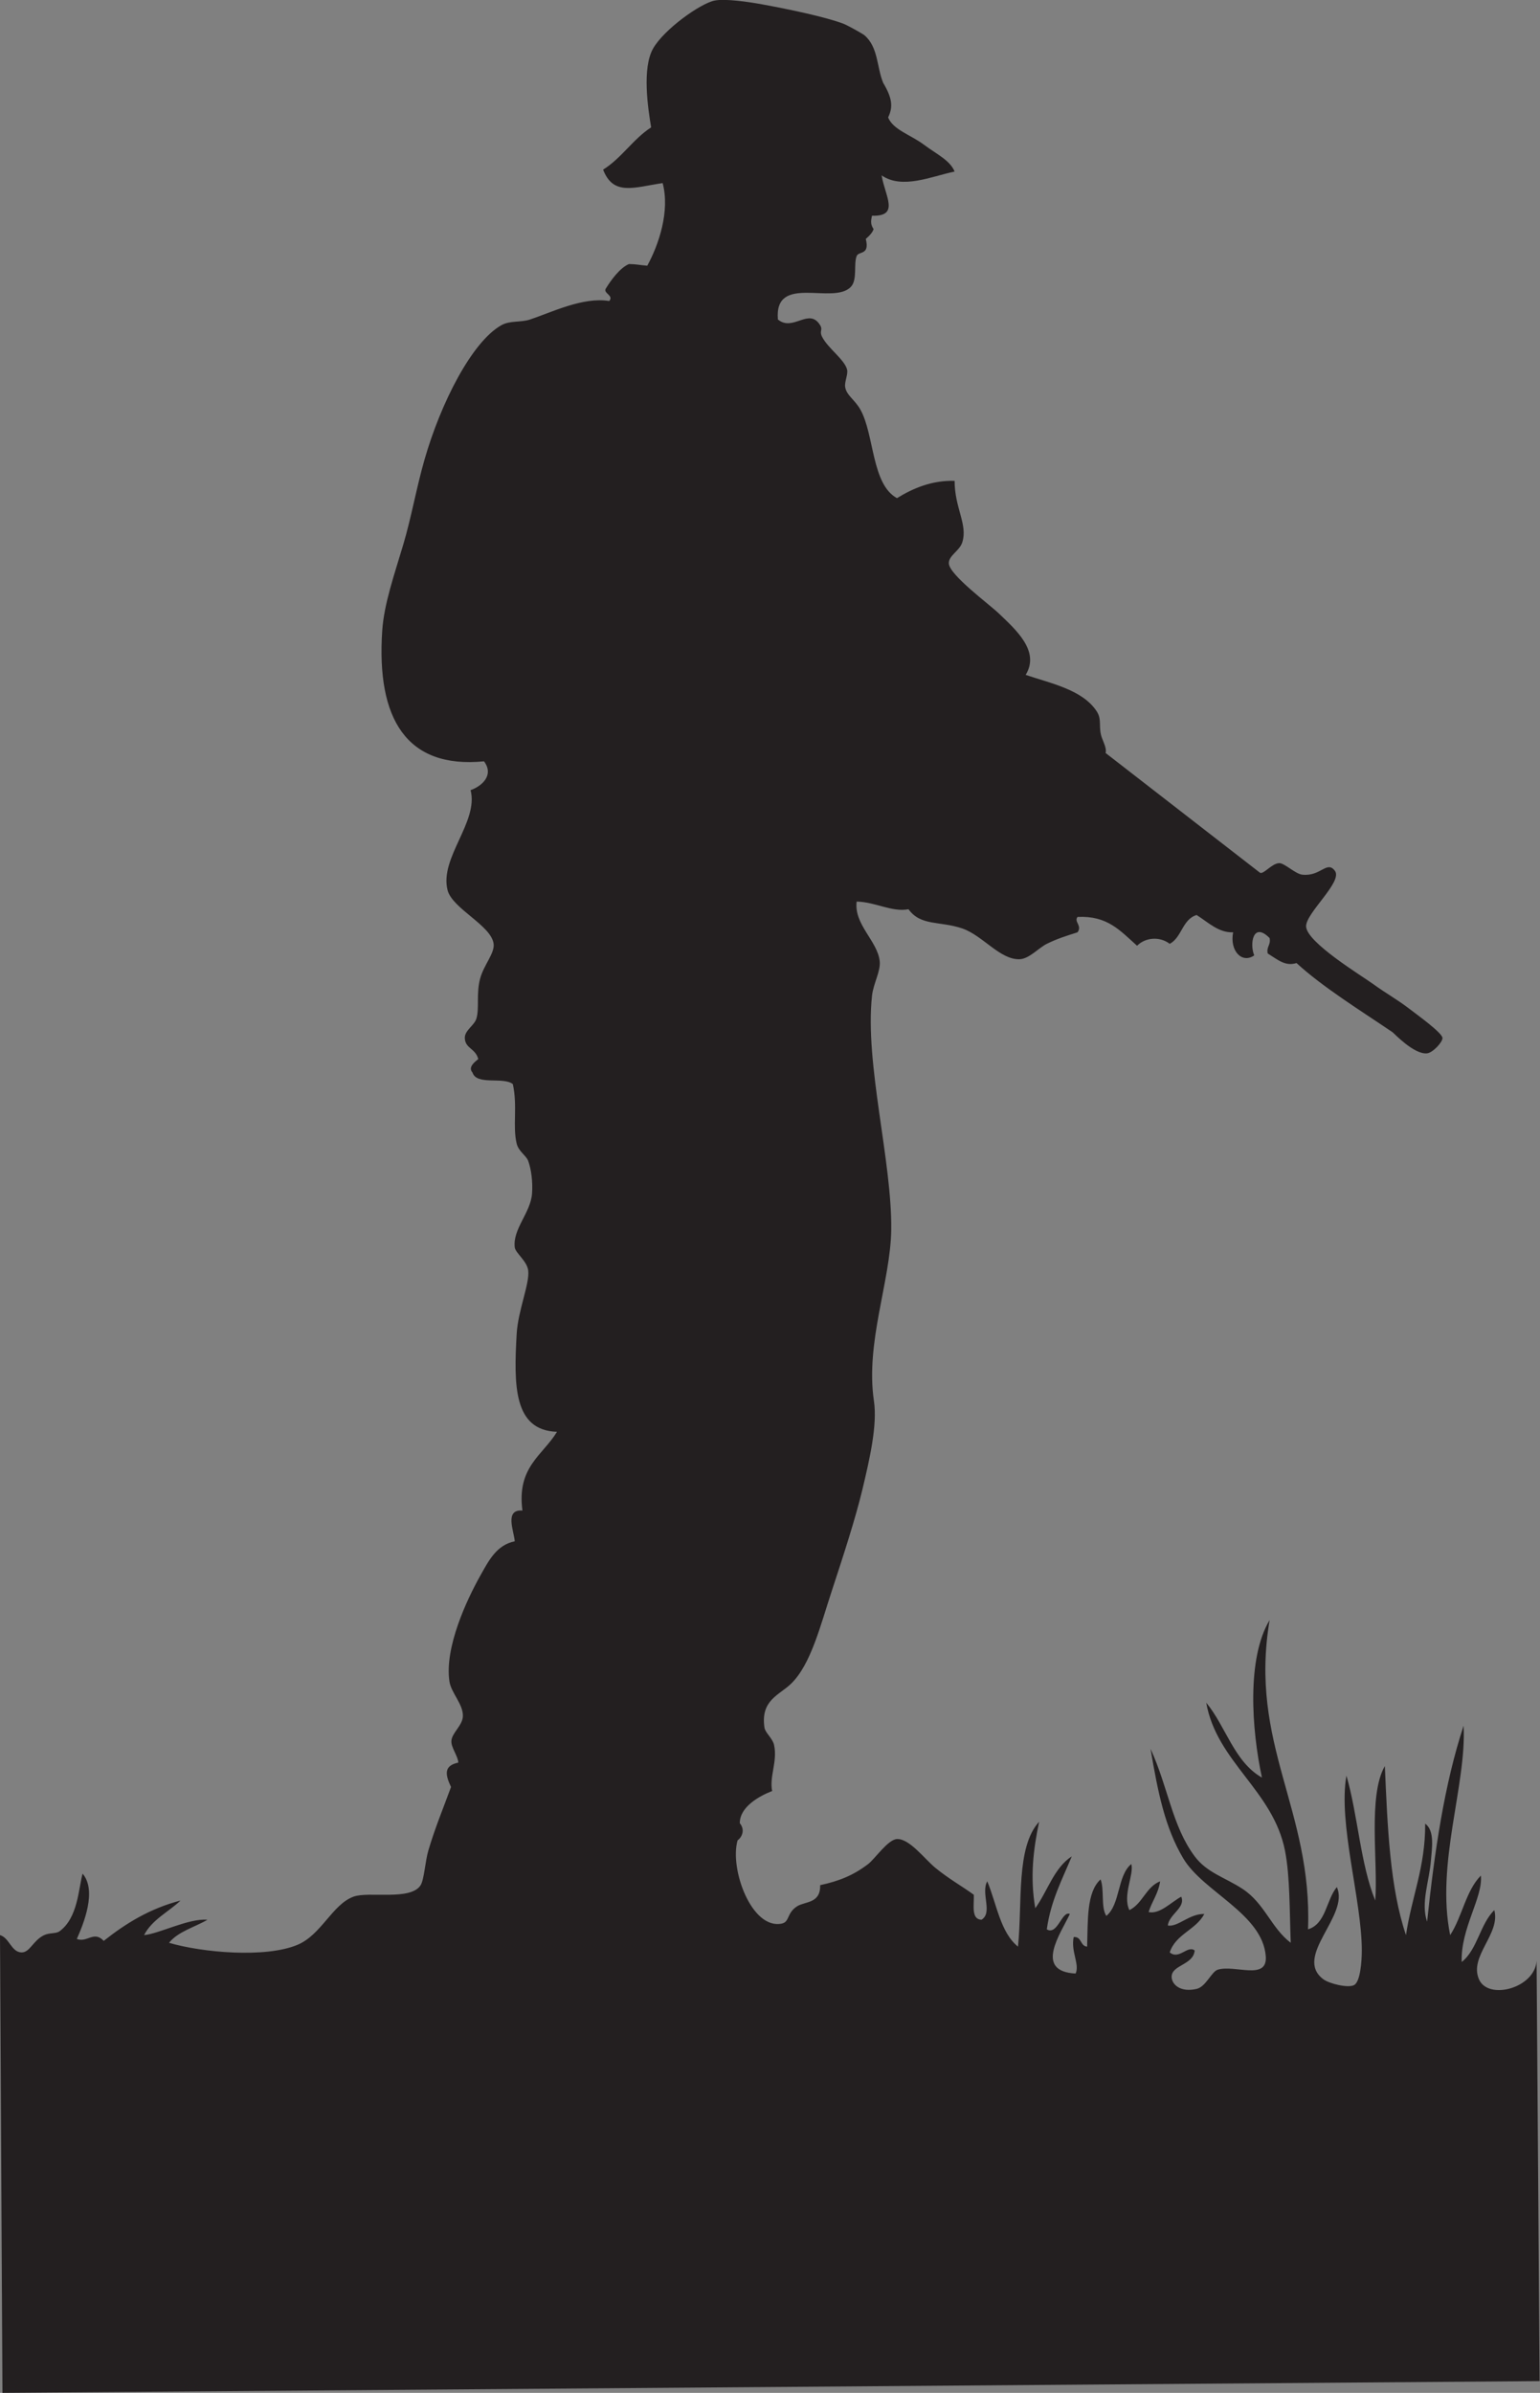 <?xml version="1.0" encoding="UTF-8" standalone="no"?>
<svg
   xmlns:dc="http://purl.org/dc/elements/1.1/"
   xmlns:cc="http://creativecommons.org/ns#"
   xmlns:rdf="http://www.w3.org/1999/02/22-rdf-syntax-ns#"
   xmlns:svg="http://www.w3.org/2000/svg"
   xmlns="http://www.w3.org/2000/svg"
   viewBox="0 0 513.013 796.973"
   height="796.973"
   width="513.013"
   xml:space="preserve"
   id="svg2"
   version="1.1"><rect x="0" y="0" width="513.013" height="796.973" fill="#808080" stroke="none"/><defs
     id="defs6" /><g
     transform="matrix(1.333,0,0,-1.333,0,796.973)"
     id="g10"><g
       transform="scale(0.1)"
       id="g12"><path
         id="path14"
         style="fill:#ffffff;fill-opacity:1;fill-rule:nonzero;stroke:none"
         d="m 1502.4,1225.33 c -4.8,0 -9.6,0 -14.4,0 -7.44,12.05 -19.47,16.08 -9.6,33.6 -22.58,-20.13 -65.8,-37.13 -72,9.59 27.47,9.34 35.83,37.77 48,62.41 -31.2,-0.8 -27.54,-36.46 -67.2,-28.8 -19.02,35.68 -13.73,66.05 9.61,91.2 -51.23,49.88 16.42,107.63 28.79,153.6 27.15,-36.17 65.95,17.23 96,4.8 -15.43,-37.61 -47.81,-74.66 4.8,-96 1.58,-36.81 7.51,-69.3 4.8,-110.4 -49.48,-18.65 5.25,-85.92 -28.8,-120 v 0" /><path
         id="path16"
         style="fill:#ffffff;fill-opacity:1;fill-rule:nonzero;stroke:none"
         d="m 3244.8,3702.13 c -19.59,12.41 -45.91,18.09 -43.2,52.79 19.75,2.66 31.04,13.77 52.8,14.41 -9.17,-23.49 2.1,-30.17 4.8,-52.8 -4.91,-4.69 -9.71,-9.49 -14.4,-14.4 v 0" /><path
         id="path18"
         style="fill:#ffffff;fill-opacity:1;fill-rule:nonzero;stroke:none"
         d="m 3168,3788.53 c 14.31,17.21 49.01,17.8 62.4,0 -19.06,-22.59 -45.2,-18.72 -62.4,0 v 0" /><path
         id="path20"
         style="fill:#ffffff;fill-opacity:1;fill-rule:nonzero;stroke:none"
         d="m 2054.4,5022.13 c -17.56,17.64 -26.52,43.88 -52.8,52.8 5.44,23.36 17.29,40.32 38.4,48 31.29,-25.78 4.69,-53.44 14.4,-100.8 v 0" /><path
         id="path22"
         style="fill:#231f20;fill-opacity:1;fill-rule:nonzero;stroke:none"
         d="m 0,1143.73 c 22.926,-6.33 28.266,-41.8 52.797,-43.2 22,-1.26 29.16,29.74 57.601,43.2 13.348,6.31 29.547,3.13 38.403,9.6 45.984,33.6 47.234,105.99 57.601,144.01 36.668,-42.9 1.813,-126.5 -14.398,-163.21 25.949,-10.04 42.551,21.63 67.195,-4.81 54.489,43.12 114.528,80.68 192,100.81 -30.363,-28.83 -71.011,-47.38 -91.199,-86.4 39.371,3.89 111.199,42.34 158.398,38.4 -32.293,-18.91 -73.171,-29.22 -96,-57.6 81.938,-24.23 241.442,-38.85 321.602,-4.8 59.059,25.08 86.398,100.39 139.203,120 37.953,14.1 142.987,-10.87 167.997,28.79 8.8,13.98 11.52,60.55 19.2,86.41 16.96,57.12 35.5,101.08 56.75,158.89 -14.06,29.77 -19.45,53.07 18.14,60.98 -0.58,15.85 -18.07,37.55 -17.29,53.72 0.99,20.64 28.05,38.62 28.8,62.41 0.93,29.42 -29.32,58.12 -33.6,86.39 -12.88,85.13 43.88,205.31 76.8,264.01 21.58,38.48 40.93,77.07 86.4,86.39 -2.04,25.91 -26.22,80.33 19.2,76.81 -14.71,109.11 50.84,137.96 86.4,196.8 -108.61,3.44 -108.14,115.69 -100.8,244.8 3.32,58.42 32.94,125.73 28.8,158.4 -2.98,23.61 -31.91,43.54 -33.6,57.6 -5.51,45.92 39.58,86.05 43.2,134.4 2.22,29.83 -2.14,61.4 -9.6,81.6 -5.06,13.71 -23.98,23.45 -28.8,43.2 -10.55,43.25 2.58,93.07 -9.6,148.8 -24.22,18.98 -90.46,-4.07 -100.8,28.8 -11.96,13.37 5.47,26.46 14.4,33.6 -6.9,27.16 -32.91,26.15 -33.6,52.8 -0.47,18.81 23.51,31.17 28.8,48 8.09,25.72 -0.79,63.09 9.6,100.8 9.5,34.5 36.53,62.8 33.6,86.4 -5.72,46.13 -103.49,87.88 -115.2,134.4 -20.29,80.64 78.31,170.5 57.6,249.6 27.47,9.65 59.65,36.84 33.6,72 -193.8,-19.02 -269.166,106.17 -254.401,326.4 4.508,67.22 30.121,139.47 52.801,216 20.11,67.84 32.45,140.12 52.8,211.2 40.38,141.02 118.23,294.45 192,336 22.07,12.42 48.07,6.42 72,14.4 53.07,17.68 132.65,57.12 197.6,46.09 12.62,13.88 -15.55,19.45 -8.6,30.9 13.04,21.48 35.71,52.28 58.01,61.52 19.1,-0.17 25.67,-2.64 45.79,-4.11 28.71,52.6 57,135.97 38.4,206.39 -70.98,-10.44 -123.23,-33.03 -148.8,33.61 46.32,28.87 74.39,76.01 120,105.6 -8.24,49.13 -22.77,147.9 4.8,196.8 26.99,47.88 117.91,112.71 153.6,119.99 25.99,5.32 83.88,-2.96 120,-9.59 69.24,-12.71 157.81,-31.5 201.6,-48 11.04,-4.16 48.91,-25.51 52.8,-28.8 35.28,-29.84 30.78,-80.2 47.18,-119.3 22.25,-37.32 25.22,-59.66 12.3,-86.24 12.27,-30.9 55.72,-43.03 89.32,-68.07 32.53,-24.21 65.47,-39.14 76.8,-67.19 -58.7,-12.24 -130.59,-45.11 -182.4,-9.6 8.39,-51.64 46.25,-102.71 -24,-100.8 -3.93,-16.01 -2.59,-23.44 3.86,-33.22 -1.62,-7.33 -10.03,-16.8 -19.39,-24.68 10.37,-41.82 -17.67,-29.7 -22.87,-42.9 -7.95,-20.2 2.34,-59.02 -14.41,-76.8 -43.83,-46.56 -192.03,33.83 -182.39,-81.6 37.8,-31.78 77.78,31.29 105.6,-14.4 7.54,-12.38 -2.75,-13.84 4.8,-28.8 14.6,-28.89 55.57,-56.32 62.4,-81.6 3.19,-11.8 -6.46,-30.29 -4.8,-43.21 2.75,-21.37 24.27,-32.14 38.4,-57.59 34.81,-62.73 27.67,-186.45 91.2,-220.8 41.11,25.38 88.36,44.79 144,43.2 0.1,-68.18 33.28,-109.06 19.2,-153.6 -6.87,-21.75 -34.53,-33.03 -33.6,-52.8 1.36,-28.73 101.18,-102.11 124.8,-124.8 42.37,-40.7 103.67,-94.06 67.2,-153.6 63.62,-21.52 142.29,-37.12 177.6,-91.2 13.89,-21.27 3.22,-39.67 12.98,-66.37 3.08,-8.46 12.74,-27.87 9.07,-37.53 l 385.95,-299.3 c 9.27,-4.54 29.4,23.43 48,24 13.15,0.4 40.08,-26.84 57.6,-28.8 46.09,-5.19 61.58,36.4 81.6,9.6 20.42,-27.32 -73.66,-106.04 -72,-139.2 2.02,-40.17 138.81,-122.77 168,-144 31.92,-23.22 60.51,-38.63 91.2,-62.41 16.48,-12.75 80.88,-58.84 81.6,-71.99 0.56,-10.29 -24.07,-36.78 -38.41,-38.4 -32.53,-3.68 -83.21,50.64 -86.39,52.8 -80.68,54.63 -174.27,112.49 -240,172.8 -27.69,-8.83 -46.09,7.76 -72,24 -3.4,17.8 8.2,20.6 4.8,38.4 -42.09,42.49 -50.2,-16.19 -38.4,-43.2 -30.28,-21.49 -61.84,10.9 -52.8,57.6 -36.07,-1.53 -61.96,24.72 -91.2,43.2 -35.75,-10.65 -36.83,-55.98 -67.2,-72 -25.41,19.37 -61.31,15.85 -81.6,-4.8 -42.91,38.14 -74.02,75.56 -148.8,72 -9.75,-12.12 12.37,-21.44 0,-38.4 -29.73,-9.45 -50.7,-15.97 -76.8,-28.8 -19.64,-9.65 -43.8,-37.19 -67.2,-38.4 -49.18,-2.53 -92.71,59.3 -144,76.8 -56.16,19.16 -103.65,5.36 -134.4,48 -41.69,-7.79 -81.86,18.02 -129.6,19.2 -7.12,-57.5 51.93,-97.94 57.6,-148.8 2.81,-25.26 -15.82,-55.54 -19.2,-86.41 -18.54,-169.42 50.47,-414.29 48,-585.59 -1.85,-128.18 -64.89,-281.08 -43.2,-427.2 8.85,-59.67 -10.45,-144.13 -28.8,-220.81 -17.45,-72.91 -47.99,-166.73 -76.8,-254.39 -28.34,-86.23 -51.94,-182.32 -100.8,-230.4 -29.83,-29.35 -77.37,-41.01 -67.2,-110.4 1.89,-12.89 20.39,-26.65 23.99,-43.2 9.09,-41.63 -12.08,-78.34 -4.79,-115.2 -32.83,-12.71 -81.18,-40 -80.82,-80.37 14.17,-17.12 4.81,-35.54 -5.6,-42.99 -20.26,-71.85 35.23,-223.34 110.43,-207.84 20.13,4.15 11.96,26.27 38.39,43.2 19.69,12.61 58.84,6.32 57.6,52.79 46.92,10.19 82.78,24.32 120,52.81 16.93,12.96 49.42,61.39 72,62.4 31.27,1.4 69.33,-50.21 96,-72 34.47,-28.14 65.51,-45.03 96.01,-67.2 0.83,-26.35 -7.02,-61.4 19.19,-62.4 28.91,17.71 -2.25,66.03 14.4,96 23.56,-56.44 32.56,-127.44 76.8,-163.2 11.38,110.21 -5.44,248.63 52.8,312 -14.46,-69.33 -23.04,-138.06 -9.6,-216 30.85,42.75 46.59,100.61 91.2,129.6 -23.83,-57.77 -52.46,-110.73 -62.4,-182.4 27.01,-16.03 37.78,47.56 57.61,38.4 -22.65,-48.57 -90.82,-143.39 14.39,-148.81 10.63,23.58 -12.41,54.7 -4.8,91.21 20.6,1.39 15.78,-22.62 33.6,-24 2.05,65.15 -1.79,136.18 33.6,168 9.83,-25.38 0.3,-70.1 14.4,-91.2 35.2,28.8 27.11,100.89 62.4,129.6 7.21,-26.38 -22.52,-78.31 -4.8,-115.2 33.24,16.37 41.28,57.92 76.8,72 -4.47,-30.73 -20.45,-49.95 -28.8,-76.8 28.1,-6.26 56.99,25.45 81.6,38.4 11.54,-27.65 -30.14,-43.38 -33.6,-72.01 25.41,-4.51 53.46,29.69 91.2,28.81 -20.93,-39.87 -71.49,-50.12 -86.4,-96 23.26,-19.44 44.64,18.74 62.4,4.8 -3.56,-37.24 -59.34,-35.72 -57.6,-67.2 0.96,-17.32 21.19,-38.294 62.4,-28.81 23.31,5.38 37.15,43.21 52.8,48 42.85,13.15 124.71,-28.23 120,33.61 -8.09,106.18 -156.53,160.6 -206.4,244.8 -45.12,76.16 -62.89,162.64 -81.6,273.59 44.52,-97.25 53.83,-193.02 110.4,-268.79 30.9,-41.38 76.1,-52.65 120,-81.6 54.8,-36.14 71.14,-97.31 120,-134.4 -3.06,76.31 -1.58,165.73 -14.4,230.4 -29.86,150.62 -170.71,221.35 -196.81,369.6 49.28,-59.53 69.78,-147.83 139.22,-187.21 -25.95,120.79 -38.24,297.89 19.19,393.61 -52.43,-311.68 107.39,-472.59 96,-772.8 45.25,13.95 45.15,73.25 72,105.6 32.47,-71.76 -109.96,-173.16 -33.6,-230.4 14.44,-10.83 61.8,-22.6 76.8,-14.4 15.24,8.33 19.2,57.54 19.2,86.4 0,125.62 -59.63,318.39 -38.4,436.8 28.7,-99.31 34.91,-221.09 72,-312 7.41,93.76 -18.93,261.84 24,336 6.58,-151.83 12.64,-304.17 52.81,-422.4 13.82,94.97 48.53,169.06 47.99,278.4 24.63,-17.53 16.49,-63.65 14.4,-91.2 -3.96,-52.22 -26,-106.84 -9.61,-153.61 18.49,175.14 43.25,343.97 91.21,489.61 7.65,-149.1 -69.89,-344.17 -33.6,-523.2 29.85,45.35 39.26,111.13 76.8,148.8 5.33,-55.58 -50.76,-131.16 -48,-216 39.46,30.95 45.86,94.93 81.59,129.6 15.68,-59.88 -63.55,-114.84 -38.39,-172.8 23.09,-53.193 139.45,-22.21 144,46.01 L 3847.6,29.324 6.133,0 0,1143.73 Z m 2846.39,2558.4 c -11.26,-1.54 -10.74,-14.86 -19.19,-19.2 -26.68,2.11 -37.94,19.65 -57.6,28.8 -25.85,-22.06 -90.4,-19.43 -105.6,9.59 -33.23,-13.92 -68.5,6.22 -52.8,43.21 -34.27,48.93 -69.6,96.79 -96,153.6 24.08,4.72 42.59,15.01 57.6,28.8 13.62,-39.59 36.09,-24.05 47.61,-29.12 16.78,-20.39 36.89,-26.65 62.26,-10.31 80.69,-47.64 189.38,-134.34 274.13,-190.97 -8.17,-40.14 -86.61,-43.78 -110.41,-14.4 z m -489.59,167.99 c 63.54,57.8 102.6,26.7 158.4,-28.79 17.83,-17.73 57.06,-57.97 62.4,-76.8 3.76,-13.24 -7.08,-30.04 -4.8,-43.21 4.97,-28.72 28.47,-25.18 33.59,-47.99 -45.02,-19.77 -99.96,-53.22 -134.39,-14.4 -9.69,10.92 -10.72,48.24 -14.4,62.39 -17.35,66.72 -59.25,118.33 -100.8,148.8 z m -81.6,-115.2 c 10.5,26.3 20.4,53.22 33.6,76.81 58.82,-33.99 117.33,-68.28 129.6,-148.8 -73.52,-0.71 -131.29,27.61 -163.2,71.99 z m 52.8,739.21 c 29.23,-9.19 64.64,-39.29 100.8,-72 28.45,-25.73 97.77,-76.09 72,-105.6 -65.82,31.92 -162.76,73.93 -172.8,177.6 v 0" /></g></g></svg>